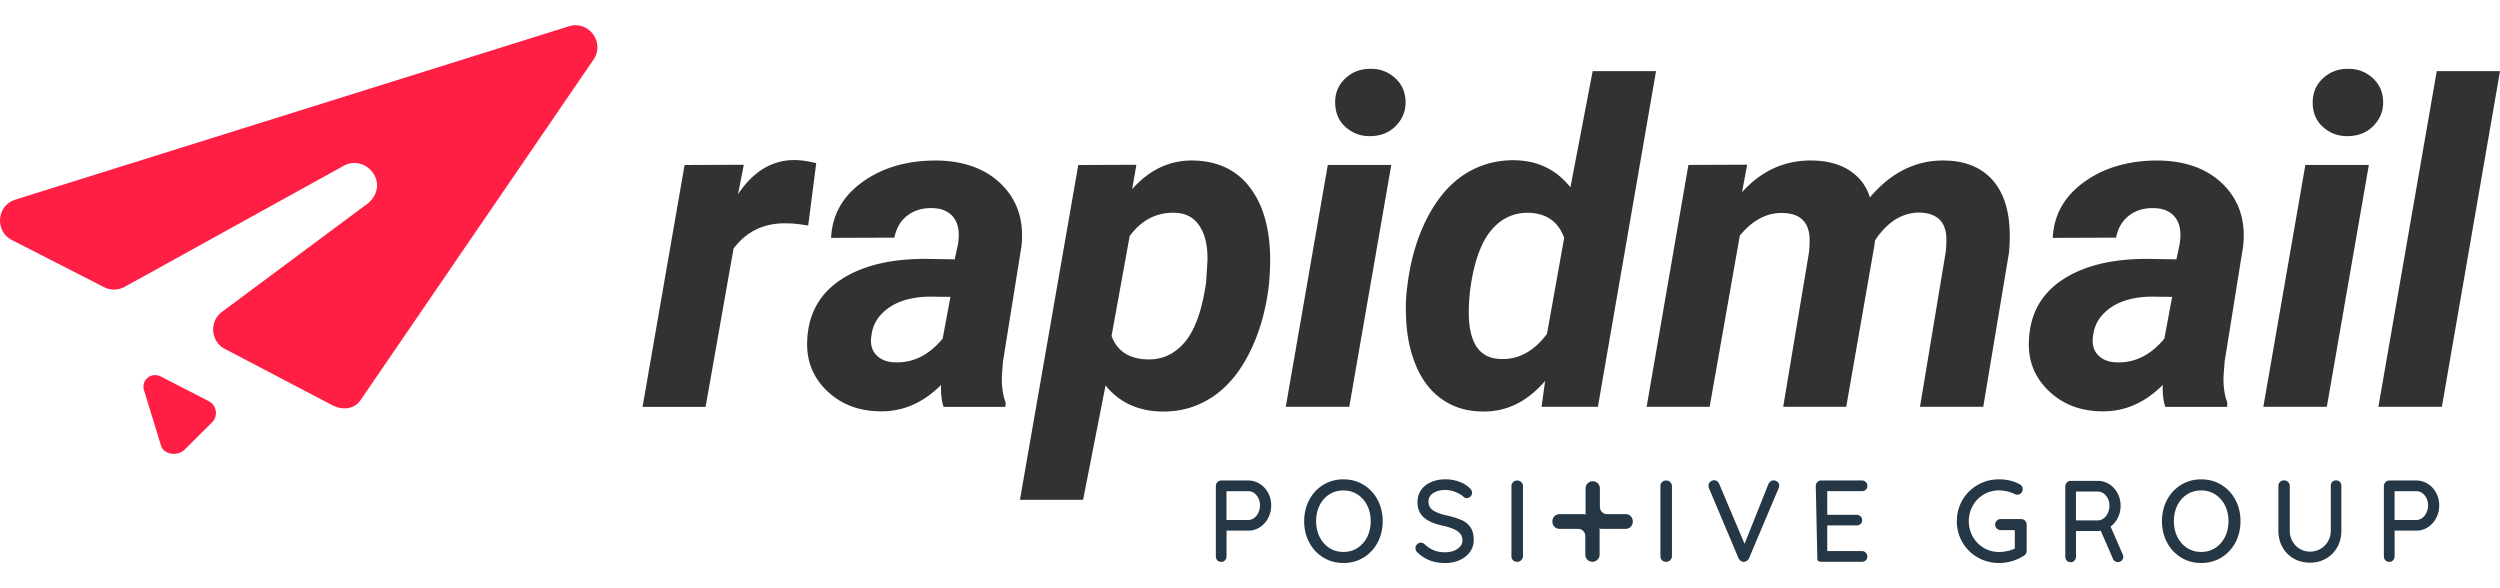 <?xml version="1.0" encoding="UTF-8"?> <svg xmlns="http://www.w3.org/2000/svg" width="272" height="64" viewBox="0 0 653.25 140.52" class="brandlogo"><path d="M211.18 52.35c-2.26-.39-4.11-.58-5.55-.58-5.88-.16-10.53 2.04-13.96 6.6l-7.3 41.35H167.9l10.98-63.2 15.48-.06-1.52 7.71c3.97-5.96 8.88-8.94 14.72-8.94 1.64 0 3.54.27 5.72.82l-2.1 16.3zm35.36 47.36c-.51-1.6-.72-3.5-.64-5.72-4.75 4.75-10.12 7.05-16.12 6.89-5.53-.08-10.11-1.88-13.75-5.4s-5.34-7.87-5.11-13.05c.27-6.89 3.16-12.18 8.67-15.86s12.9-5.52 22.17-5.52l7.71.12.82-3.8c.23-1.29.29-2.51.17-3.68-.19-1.83-.89-3.26-2.07-4.29-1.19-1.03-2.76-1.57-4.7-1.61-2.57-.08-4.75.55-6.54 1.9-1.79 1.34-2.94 3.28-3.45 5.81l-16.53.06c.27-6.03 3.05-10.93 8.32-14.69 5.28-3.76 11.79-5.6 19.54-5.52 7.16.16 12.77 2.29 16.82 6.4s5.74 9.39 5.08 15.86l-4.85 30.25-.29 3.74c-.08 2.76.25 5.1.99 7.01l-.06 1.11h-16.18zm-12.67-11.62c4.75.16 8.9-1.91 12.44-6.19l2.04-10.92-5.72-.06c-6.07.16-10.45 2.01-13.14 5.55-.97 1.29-1.58 2.86-1.81 4.73-.31 2.1.13 3.77 1.31 4.99 1.19 1.23 2.81 1.86 4.88 1.9zm97.64-19.8c-.82 6.62-2.55 12.5-5.2 17.64s-5.94 8.96-9.87 11.45-8.29 3.68-13.08 3.56c-6.11-.16-10.94-2.43-14.48-6.83l-5.87 29.9h-16.5l15.24-87.49 15.19-.06-1.11 6.37c4.56-5.14 9.93-7.63 16.12-7.48 6.19.16 11 2.4 14.43 6.75 3.43 4.34 5.26 10.23 5.49 17.67.08 2.41-.04 5.26-.35 8.53zm-16.35-1.2l.35-5.62c.08-3.78-.61-6.79-2.07-9.01s-3.59-3.37-6.4-3.45c-4.79-.16-8.74 1.87-11.86 6.08l-4.73 26.09c1.44 3.94 4.54 5.99 9.29 6.14 3.97.12 7.28-1.42 9.93-4.62s4.48-8.4 5.49-15.62zm37.4 32.62h-16.59l10.98-63.2h16.59l-10.98 63.2zm-3.68-79.26c-.08-2.61.78-4.77 2.57-6.48s3.95-2.57 6.48-2.57c2.49-.08 4.65.68 6.48 2.28s2.78 3.66 2.86 6.19c.08 2.41-.73 4.52-2.42 6.31s-3.9 2.73-6.63 2.8c-2.45.08-4.6-.66-6.45-2.22s-2.81-3.66-2.89-6.31zm47.22 14.84c5.88.16 10.63 2.51 14.25 7.07L416.16 12h16.56l-15.19 87.71h-14.72l.93-6.78c-4.71 5.49-10.2 8.16-16.47 8-3.93-.04-7.38-1.07-10.34-3.1-2.96-2.02-5.25-4.94-6.86-8.73-1.62-3.8-2.5-8.03-2.66-12.7-.12-2.45-.06-4.83.17-7.13l.35-2.63c.93-6.46 2.74-12.15 5.4-17.05 2.67-4.91 5.94-8.55 9.81-10.92s8.18-3.5 12.94-3.39zm-11.97 33.99c-.31 2.96-.41 5.45-.29 7.48.39 6.85 3.15 10.34 8.29 10.45 4.63.19 8.66-1.99 12.09-6.54l4.5-25.12c-1.52-4.17-4.55-6.35-9.11-6.54-4.01-.12-7.35 1.43-10.02 4.64s-4.49 8.42-5.46 15.62zm72.4-32.82l-1.34 7.18c5.1-5.68 11.27-8.45 18.52-8.29 3.89.08 7.12.97 9.7 2.69 2.57 1.71 4.3 4.03 5.2 6.95 5.57-6.58 12.11-9.79 19.63-9.64 5.8.12 10.17 2.1 13.11 5.96 2.94 3.85 4.17 9.42 3.71 16.7l-.12 1.46-6.72 40.24h-16.53l6.72-40.41a28.33 28.33 0 0 0 .17-4.03c-.27-4.09-2.61-6.2-7.01-6.32-4.52 0-8.39 2.42-11.62 7.25l-.17 1.34-7.36 42.16h-16.47l6.72-40.24a28.27 28.27 0 0 0 .17-4.03c-.27-4.13-2.59-6.25-6.95-6.37-4.17-.12-7.92 1.85-11.27 5.9l-7.89 44.74h-16.47l10.92-63.2 15.36-.06zm109.24 63.25c-.5-1.6-.72-3.5-.64-5.72-4.75 4.75-10.12 7.05-16.12 6.89-5.53-.08-10.11-1.88-13.75-5.4s-5.35-7.87-5.11-13.05c.27-6.89 3.16-12.18 8.67-15.86s12.9-5.52 22.16-5.52l7.71.12.82-3.8c.23-1.29.29-2.51.17-3.68-.19-1.83-.89-3.26-2.07-4.29-1.19-1.03-2.76-1.57-4.7-1.61-2.57-.08-4.75.55-6.54 1.9s-2.94 3.28-3.45 5.81l-16.53.06c.27-6.03 3.05-10.93 8.32-14.69 5.28-3.76 11.79-5.6 19.54-5.52 7.16.16 12.77 2.29 16.82 6.4s5.74 9.39 5.08 15.86l-4.85 30.25-.29 3.74c-.08 2.76.25 5.1.99 7.01l-.06 1.11h-16.18zM553.1 88.09c4.75.16 8.9-1.91 12.44-6.19l2.04-10.92-5.72-.06c-6.07.16-10.45 2.01-13.14 5.55-.97 1.29-1.58 2.86-1.81 4.73-.31 2.1.13 3.77 1.31 4.99 1.19 1.23 2.81 1.86 4.88 1.9zM608 99.71h-16.59l10.98-63.2h16.59L608 99.71zm-3.68-79.26c-.08-2.61.78-4.77 2.57-6.48s3.95-2.57 6.48-2.57c2.49-.08 4.65.68 6.48 2.28s2.78 3.66 2.86 6.19c.08 2.41-.73 4.52-2.43 6.31-1.69 1.79-3.9 2.73-6.63 2.8-2.45.08-4.61-.66-6.46-2.22s-2.81-3.66-2.89-6.31zm33.74 79.26h-16.59L636.72 12h16.53l-15.19 87.71z" class="brandlogo__wordmark" fill="#303233"></path><path d="M3.12 56.14l24.09 12.31a5.69 5.69 0 0 0 5.32-.07l57.43-31.73c5.67-2.92 12.03 4.56 6.33 9.78L57.98 74.91c-3.39 2.55-2.93 7.77.84 9.7L86.9 99.32c2.56 1.31 5.65 1.05 7.28-1.31l60.89-89c3.09-4.49-1.23-10.36-6.42-8.73L4.02 45.57c-4.89 1.53-5.46 8.23-.89 10.57zm45.07 54.82l7.24-7.21c1.66-1.59 1.16-4.47-.88-5.52l-12.4-6.38c-2.74-1.42-5.53 1-4.41 3.88l4.39 14.31c.86 2.22 4.33 2.57 6.05.92z" class="brandlogo__logomark" fill="#ff1f44" fill-rule="evenodd"></path><g class="brandlogo__sub" fill="#253744"><path d="M424.78 127.75h-4.86c-1.03 0-1.87-.84-1.87-1.87v-4.86c0-1.03-.84-1.87-1.87-1.87s-1.87.84-1.87 1.87v6.18c0 .22.03.42.06.63a4.15 4.15 0 0 0-.79-.08h-6.07c-1.03 0-1.87.84-1.87 1.87v.11c0 1.03.84 1.87 1.87 1.87h4.86c1.03 0 1.87.84 1.87 1.87v4.86c0 1.03.84 1.87 1.87 1.87s1.87-.84 1.87-1.87v-6.18c0-.22-.03-.42-.06-.63a4.15 4.15 0 0 0 .79.08h6.07c1.03 0 1.87-.84 1.87-1.87v-.11c0-1.03-.84-1.87-1.87-1.87zm103.36 1.29h-5.34c-.4 0-.75.14-1.03.41a1.4 1.4 0 0 0-.43 1.05c0 .43.14.74.43 1.02.28.27.63.41 1.03.41h3.67v4.83a8.84 8.84 0 0 1-1.96.64c-.76.16-1.48.24-2.17.24-1.46 0-2.79-.36-3.99-1.08s-2.16-1.69-2.85-2.91c-.7-1.23-1.05-2.58-1.05-4.05s.35-2.83 1.05-4.07a7.76 7.76 0 0 1 2.85-2.92c1.2-.71 2.54-1.06 3.99-1.06 1.36 0 2.69.3 4.01.91.22.14.49.21.79.21.38 0 .71-.15.99-.44a1.49 1.49 0 0 0 .41-1.05 1.32 1.32 0 0 0-.18-.67c-.12-.21-.3-.37-.55-.52a9.1 9.1 0 0 0-2.54-1c-.94-.22-1.92-.33-2.93-.33-2.03 0-3.88.48-5.57 1.46a10.68 10.68 0 0 0-3.99 3.96c-.97 1.67-1.46 3.51-1.46 5.51s.49 3.84 1.46 5.51a10.68 10.68 0 0 0 3.99 3.96c1.69.97 3.55 1.46 5.57 1.46a12.01 12.01 0 0 0 3.43-.5c1.11-.33 2.13-.81 3.07-1.41.49-.3.73-.73.73-1.28v-6.83c0-.41-.14-.75-.41-1.03s-.61-.42-1.02-.42z"></path><use href="#B"></use><path d="M610.4 118.93c-.43 0-.76.14-1 .41s-.36.62-.36 1.05v11.66c0 1.05-.25 2-.75 2.84s-1.16 1.49-1.99 1.96-1.73.7-2.7.7-1.8-.23-2.61-.7c-.81-.46-1.46-1.12-1.94-1.96-.49-.84-.73-1.78-.73-2.84v-11.66c0-.41-.15-.75-.44-1.03a1.43 1.43 0 0 0-1.02-.43c-.45 0-.81.14-1.09.41a1.4 1.4 0 0 0-.43 1.05v11.66c0 1.6.35 3.03 1.06 4.31a7.64 7.64 0 0 0 2.95 2.99c1.26.72 2.67 1.08 4.25 1.08s2.96-.36 4.21-1.08 2.22-1.71 2.93-2.99 1.06-2.71 1.06-4.31v-11.66c0-.42-.13-.77-.38-1.05-.25-.27-.59-.41-1.02-.41zm26.16 3.25c-.54-.99-1.26-1.78-2.17-2.35-.91-.58-1.9-.87-2.98-.87h-7.04a1.38 1.38 0 0 0-1.03.43 1.42 1.42 0 0 0-.43 1.03v18.34c0 .42.13.78.38 1.05s.59.41 1.02.41.74-.14 1-.42.4-.63.4-1.03v-6.71h5.71c1.07 0 2.06-.29 2.98-.88.91-.59 1.63-1.39 2.17-2.4s.8-2.12.8-3.31-.27-2.29-.8-3.28zm-2.52 5.16c-.27.59-.64 1.06-1.11 1.41-.47.36-.97.53-1.52.53h-5.71v-7.53h5.71c.83 0 1.54.36 2.14 1.08s.9 1.59.9 2.63c0 .67-.14 1.29-.41 1.88zm-304.87-7.51c-.91-.58-1.9-.87-2.98-.87h-7.04a1.38 1.38 0 0 0-1.03.43 1.41 1.41 0 0 0-.42 1.03v18.34c0 .42.13.78.38 1.05s.59.41 1.02.41.74-.14 1-.42.4-.63.4-1.03v-6.71h5.71c1.07 0 2.06-.29 2.98-.88.91-.59 1.63-1.39 2.17-2.4s.8-2.12.8-3.31-.27-2.29-.8-3.28c-.54-.99-1.26-1.78-2.17-2.35zm-.35 7.51c-.27.59-.64 1.06-1.11 1.41-.47.36-.97.53-1.52.53h-5.71v-7.53h5.71c.83 0 1.54.36 2.14 1.08s.9 1.59.9 2.63c0 .67-.14 1.29-.41 1.88z"></path><use href="#B" x="-224.14"></use><path d="M381.9 129.32c-1-.47-2.29-.87-3.87-1.22-1.58-.36-2.77-.81-3.57-1.34s-1.2-1.28-1.2-2.28c0-.91.4-1.65 1.2-2.2.8-.56 1.88-.84 3.23-.84.85 0 1.74.18 2.67.55s1.66.81 2.19 1.34c.18.16.42.24.7.24a1.31 1.31 0 0 0 .99-.43c.27-.28.41-.61.41-.97 0-.46-.23-.9-.7-1.3-.69-.67-1.59-1.21-2.7-1.61s-2.3-.61-3.55-.61c-1.4 0-2.65.24-3.76.73s-1.98 1.18-2.61 2.08-.94 1.95-.94 3.14c0 1.72.56 3.07 1.69 4.04 1.12.97 2.73 1.67 4.81 2.1 1.76.39 3.07.86 3.93 1.44s1.3 1.39 1.32 2.44c0 .89-.44 1.63-1.32 2.22s-1.96.88-3.23.88c-1.09 0-2.07-.18-2.93-.53s-1.7-.9-2.5-1.65c-.24-.22-.54-.34-.88-.34-.38 0-.72.15-1 .44s-.42.62-.42.99c0 .47.21.88.64 1.25 1.03.93 2.12 1.6 3.25 2.02s2.44.62 3.92.62c1.36 0 2.6-.25 3.74-.76 1.13-.51 2.03-1.22 2.69-2.13s.99-1.95.99-3.13c0-1.34-.27-2.42-.82-3.25s-1.32-1.48-2.32-1.94zm14.56-10.36c-.45 0-.81.14-1.09.43a1.42 1.42 0 0 0-.43 1.03v18.31a1.48 1.48 0 0 0 .41 1.06c.27.28.63.42 1.08.42.41 0 .76-.14 1.06-.42s.46-.64.46-1.06v-18.31c0-.41-.15-.75-.44-1.03s-.64-.43-1.05-.43zm38.92 0c-.45 0-.81.14-1.09.43a1.41 1.41 0 0 0-.42 1.03v18.31a1.48 1.48 0 0 0 .41 1.06c.27.28.63.42 1.08.42.41 0 .76-.14 1.06-.42s.46-.64.46-1.06v-18.31c0-.41-.15-.75-.44-1.03s-.64-.43-1.05-.43zm28.06-.03c-.28 0-.54.08-.77.24s-.42.39-.56.67l-6.26 15.67-6.62-15.64c-.28-.65-.73-.97-1.34-.97-.36 0-.7.13-1 .4-.3.26-.46.61-.46 1.03 0 .26.04.48.12.64l7.74 18.34a1.63 1.63 0 0 0 .56.65 1.57 1.57 0 0 0 .74.26c.28 0 .56-.08.82-.24s.47-.4.61-.7l7.74-18.31c.1-.24.15-.46.15-.67 0-.38-.15-.71-.44-.97s-.64-.4-1.05-.4zm23.04 2.82c.42 0 .77-.13 1.05-.38.27-.25.41-.58.41-.99s-.14-.77-.41-1.03-.62-.4-1.05-.4h-10.57a1.38 1.38 0 0 0-1.03.43 1.41 1.41 0 0 0-.42 1.03l.42 19.37a1.41 1.41 0 0 0 1.03.42h10.57c.42 0 .77-.13 1.05-.38.27-.25.41-.58.41-.99 0-.38-.14-.72-.41-1a1.4 1.4 0 0 0-1.05-.43h-9.02v-6.71h7.65c.42 0 .77-.12 1.05-.37.27-.24.41-.58.41-1a1.31 1.31 0 0 0-.41-1c-.27-.26-.62-.39-1.05-.39h-7.65v-6.19h9.02zm65.01 9.25c.74-.56 1.35-1.26 1.82-2.14.54-1.01.8-2.12.8-3.31s-.27-2.29-.8-3.28c-.54-.99-1.26-1.78-2.17-2.35-.91-.58-1.9-.87-2.98-.87h-7.04a1.38 1.38 0 0 0-1.03.43 1.42 1.42 0 0 0-.43 1.03v18.34c0 .43.13.78.38 1.05s.59.41 1.02.41.74-.14 1-.42.4-.63.4-1.03v-6.71h5.71c.26 0 .51-.02.76-.05l3.2 7.35c.31.71 1.13 1.03 1.84.72s1.03-1.13.72-1.84l-3.19-7.32zm-9.04-1.62v-7.53h5.71c.83 0 1.54.36 2.14 1.08s.9 1.59.9 2.63c0 .67-.14 1.29-.41 1.88s-.64 1.06-1.11 1.41c-.47.36-.97.53-1.52.53h-5.71z"></path></g><defs><path id="B" d="M580.46 120.1c-1.56-.96-3.32-1.44-5.28-1.44s-3.72.48-5.28 1.44-2.78 2.27-3.66 3.93-1.32 3.51-1.32 5.56.44 3.9 1.32 5.56 2.1 2.97 3.66 3.93 3.32 1.44 5.28 1.44 3.73-.48 5.28-1.44c1.56-.96 2.78-2.27 3.66-3.93s1.32-3.51 1.32-5.56-.44-3.9-1.32-5.56-2.1-2.97-3.66-3.93zm.94 13.6c-.61 1.23-1.45 2.19-2.54 2.89-1.08.7-2.31 1.05-3.69 1.05s-2.61-.35-3.69-1.05-1.93-1.66-2.54-2.89c-.61-1.22-.91-2.59-.91-4.11s.3-2.92.91-4.14c.61-1.23 1.45-2.18 2.54-2.87 1.08-.69 2.31-1.03 3.69-1.03s2.61.35 3.69 1.05 1.93 1.66 2.54 2.88c.61 1.23.91 2.6.91 4.11s-.3 2.89-.91 4.11z"></path></defs></svg> 